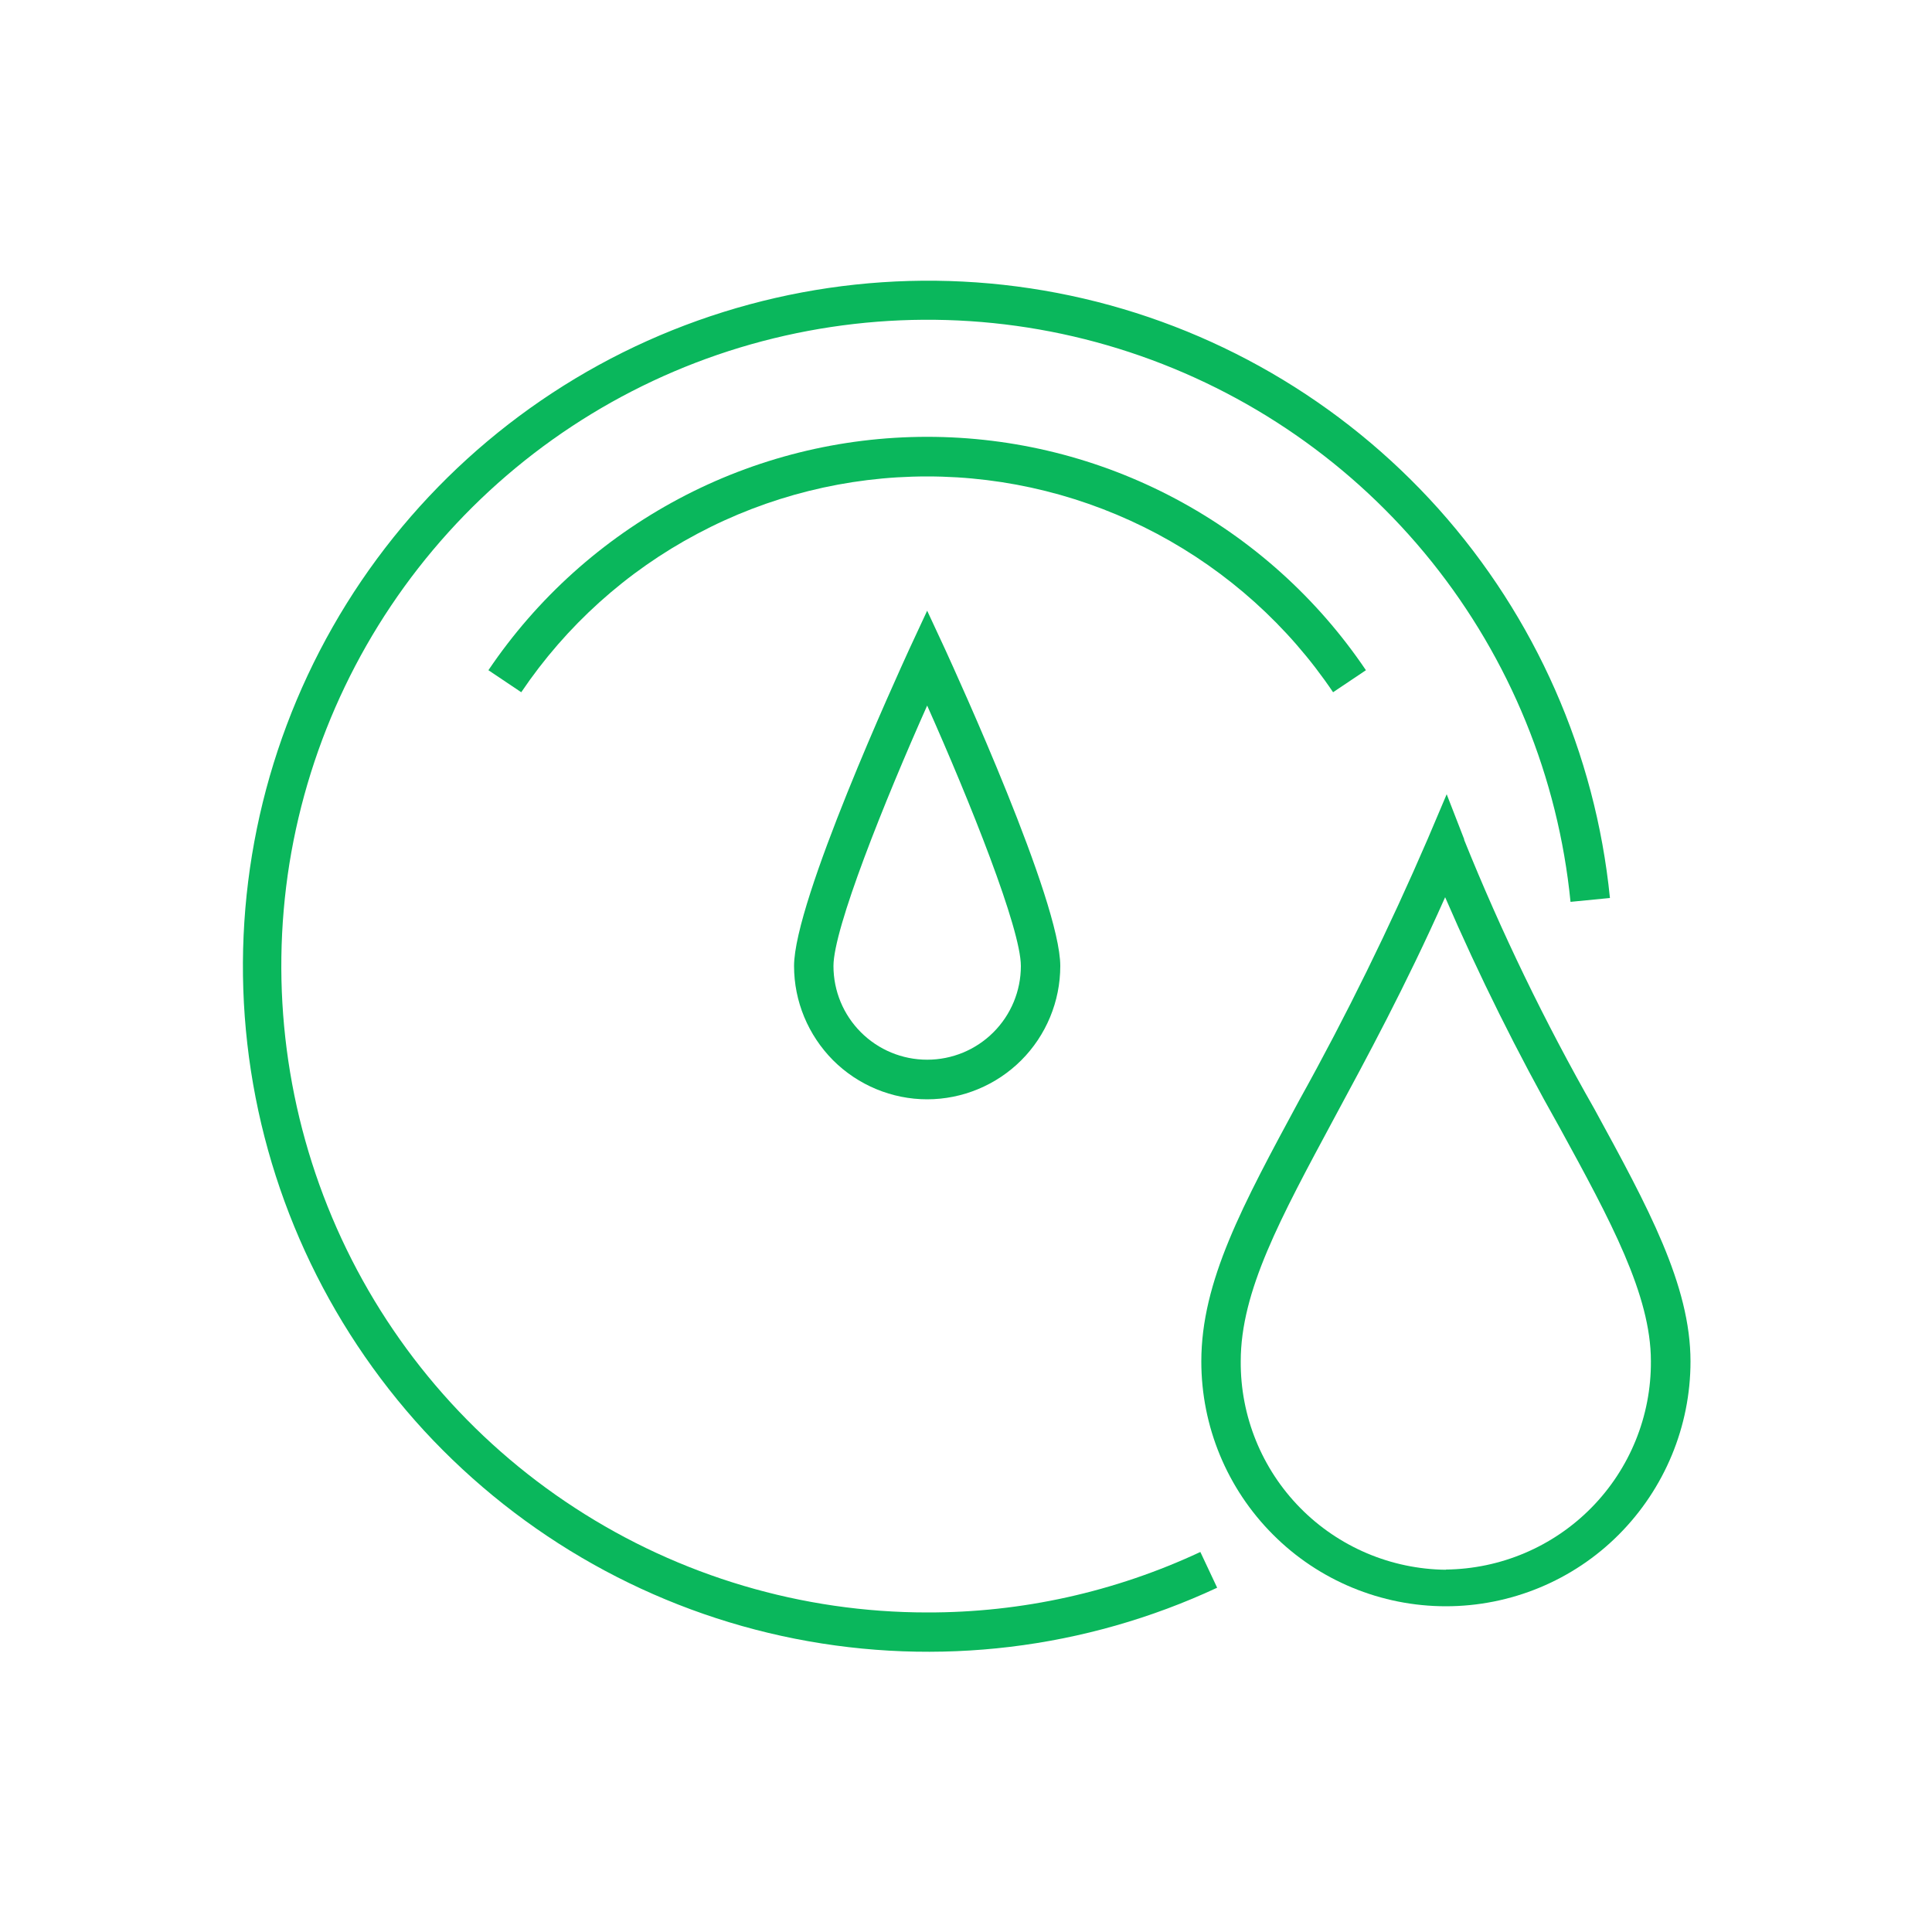 <?xml version="1.0" encoding="UTF-8"?><svg id="Warstwa_1" xmlns="http://www.w3.org/2000/svg" xmlns:xlink="http://www.w3.org/1999/xlink" viewBox="0 0 100 100"><defs><style>.cls-1{clip-path:url(#clippath);}.cls-2{fill:none;}.cls-2,.cls-3{stroke-width:0px;}.cls-3{fill:#0ab75c;}</style><clipPath id="clippath"><rect class="cls-2" x="12.5" y="14.5" width="75" height="71"/></clipPath></defs><g class="cls-1"><path class="cls-3" d="m47.06,33.61c-.6,1.32-5.96,13.02-5.96,16.39,0,1.83.73,3.58,2.02,4.88,1.29,1.29,3.05,2.02,4.87,2.02s3.58-.73,4.87-2.02c1.29-1.29,2.02-3.05,2.02-4.88,0-3.37-5.36-15.07-5.96-16.39l-.93-2-.93,2Zm5.78,16.39c0,1.29-.51,2.52-1.42,3.43-.91.91-2.14,1.42-3.43,1.42s-2.52-.51-3.43-1.42c-.91-.91-1.42-2.14-1.42-3.43,0-1.94,2.63-8.5,4.85-13.48,2.22,4.98,4.85,11.55,4.85,13.48Z"/><path class="cls-3" d="m75.79,43.45l-.91-2.34-.98,2.31c-1.99,4.61-4.2,9.12-6.64,13.51-2.95,5.46-5.08,9.39-5.08,13.54,0,3.36,1.33,6.58,3.71,8.96,2.37,2.38,5.6,3.71,8.95,3.71s6.58-1.33,8.95-3.71c2.37-2.38,3.71-5.6,3.71-8.96,0-3.96-2.2-7.99-4.98-13.08-2.56-4.49-4.81-9.14-6.74-13.93Zm-.95,37.8c-2.84-.03-5.55-1.18-7.54-3.2-1.99-2.02-3.1-4.75-3.08-7.59,0-3.63,2.04-7.38,4.83-12.57,1.67-3.1,3.7-6.84,5.75-11.45,1.76,4.07,3.74,8.05,5.92,11.91,2.65,4.84,4.73,8.68,4.73,12.1.02,2.84-1.09,5.57-3.08,7.59-1.99,2.02-4.7,3.17-7.54,3.2h0Z"/><path class="cls-3" d="m69,35.83l1.7-1.14c-2.51-3.72-5.89-6.76-9.85-8.87-3.96-2.11-8.37-3.21-12.86-3.21s-8.9,1.1-12.86,3.21c-3.96,2.11-7.34,5.15-9.85,8.87l1.7,1.14c2.32-3.44,5.45-6.26,9.11-8.2,3.66-1.95,7.75-2.97,11.9-2.97s8.23,1.02,11.9,2.97c3.66,1.95,6.79,4.76,9.11,8.2Z"/><path class="cls-3" d="m47.99,83.46c-6.47,0-12.81-1.88-18.23-5.41-5.43-3.53-9.71-8.56-12.33-14.48-2.62-5.92-3.47-12.47-2.45-18.87,1.03-6.39,3.89-12.35,8.23-17.15,4.34-4.8,9.99-8.24,16.25-9.89,6.26-1.65,12.86-1.46,19.01.57,6.15,2.03,11.58,5.79,15.63,10.84,4.05,5.05,6.55,11.17,7.19,17.61l2.04-.2c-.75-7.49-3.86-14.54-8.88-20.15-5.02-5.6-11.69-9.47-19.05-11.03-7.36-1.56-15.02-.74-21.89,2.34-6.86,3.08-12.57,8.27-16.29,14.81-3.72,6.54-5.27,14.09-4.42,21.57.85,7.48,4.06,14.49,9.15,20.03,5.1,5.53,11.82,9.31,19.2,10.77,7.38,1.46,15.03.54,21.85-2.64l-.87-1.85c-4.43,2.07-9.25,3.14-14.14,3.13Z"/></g></svg>